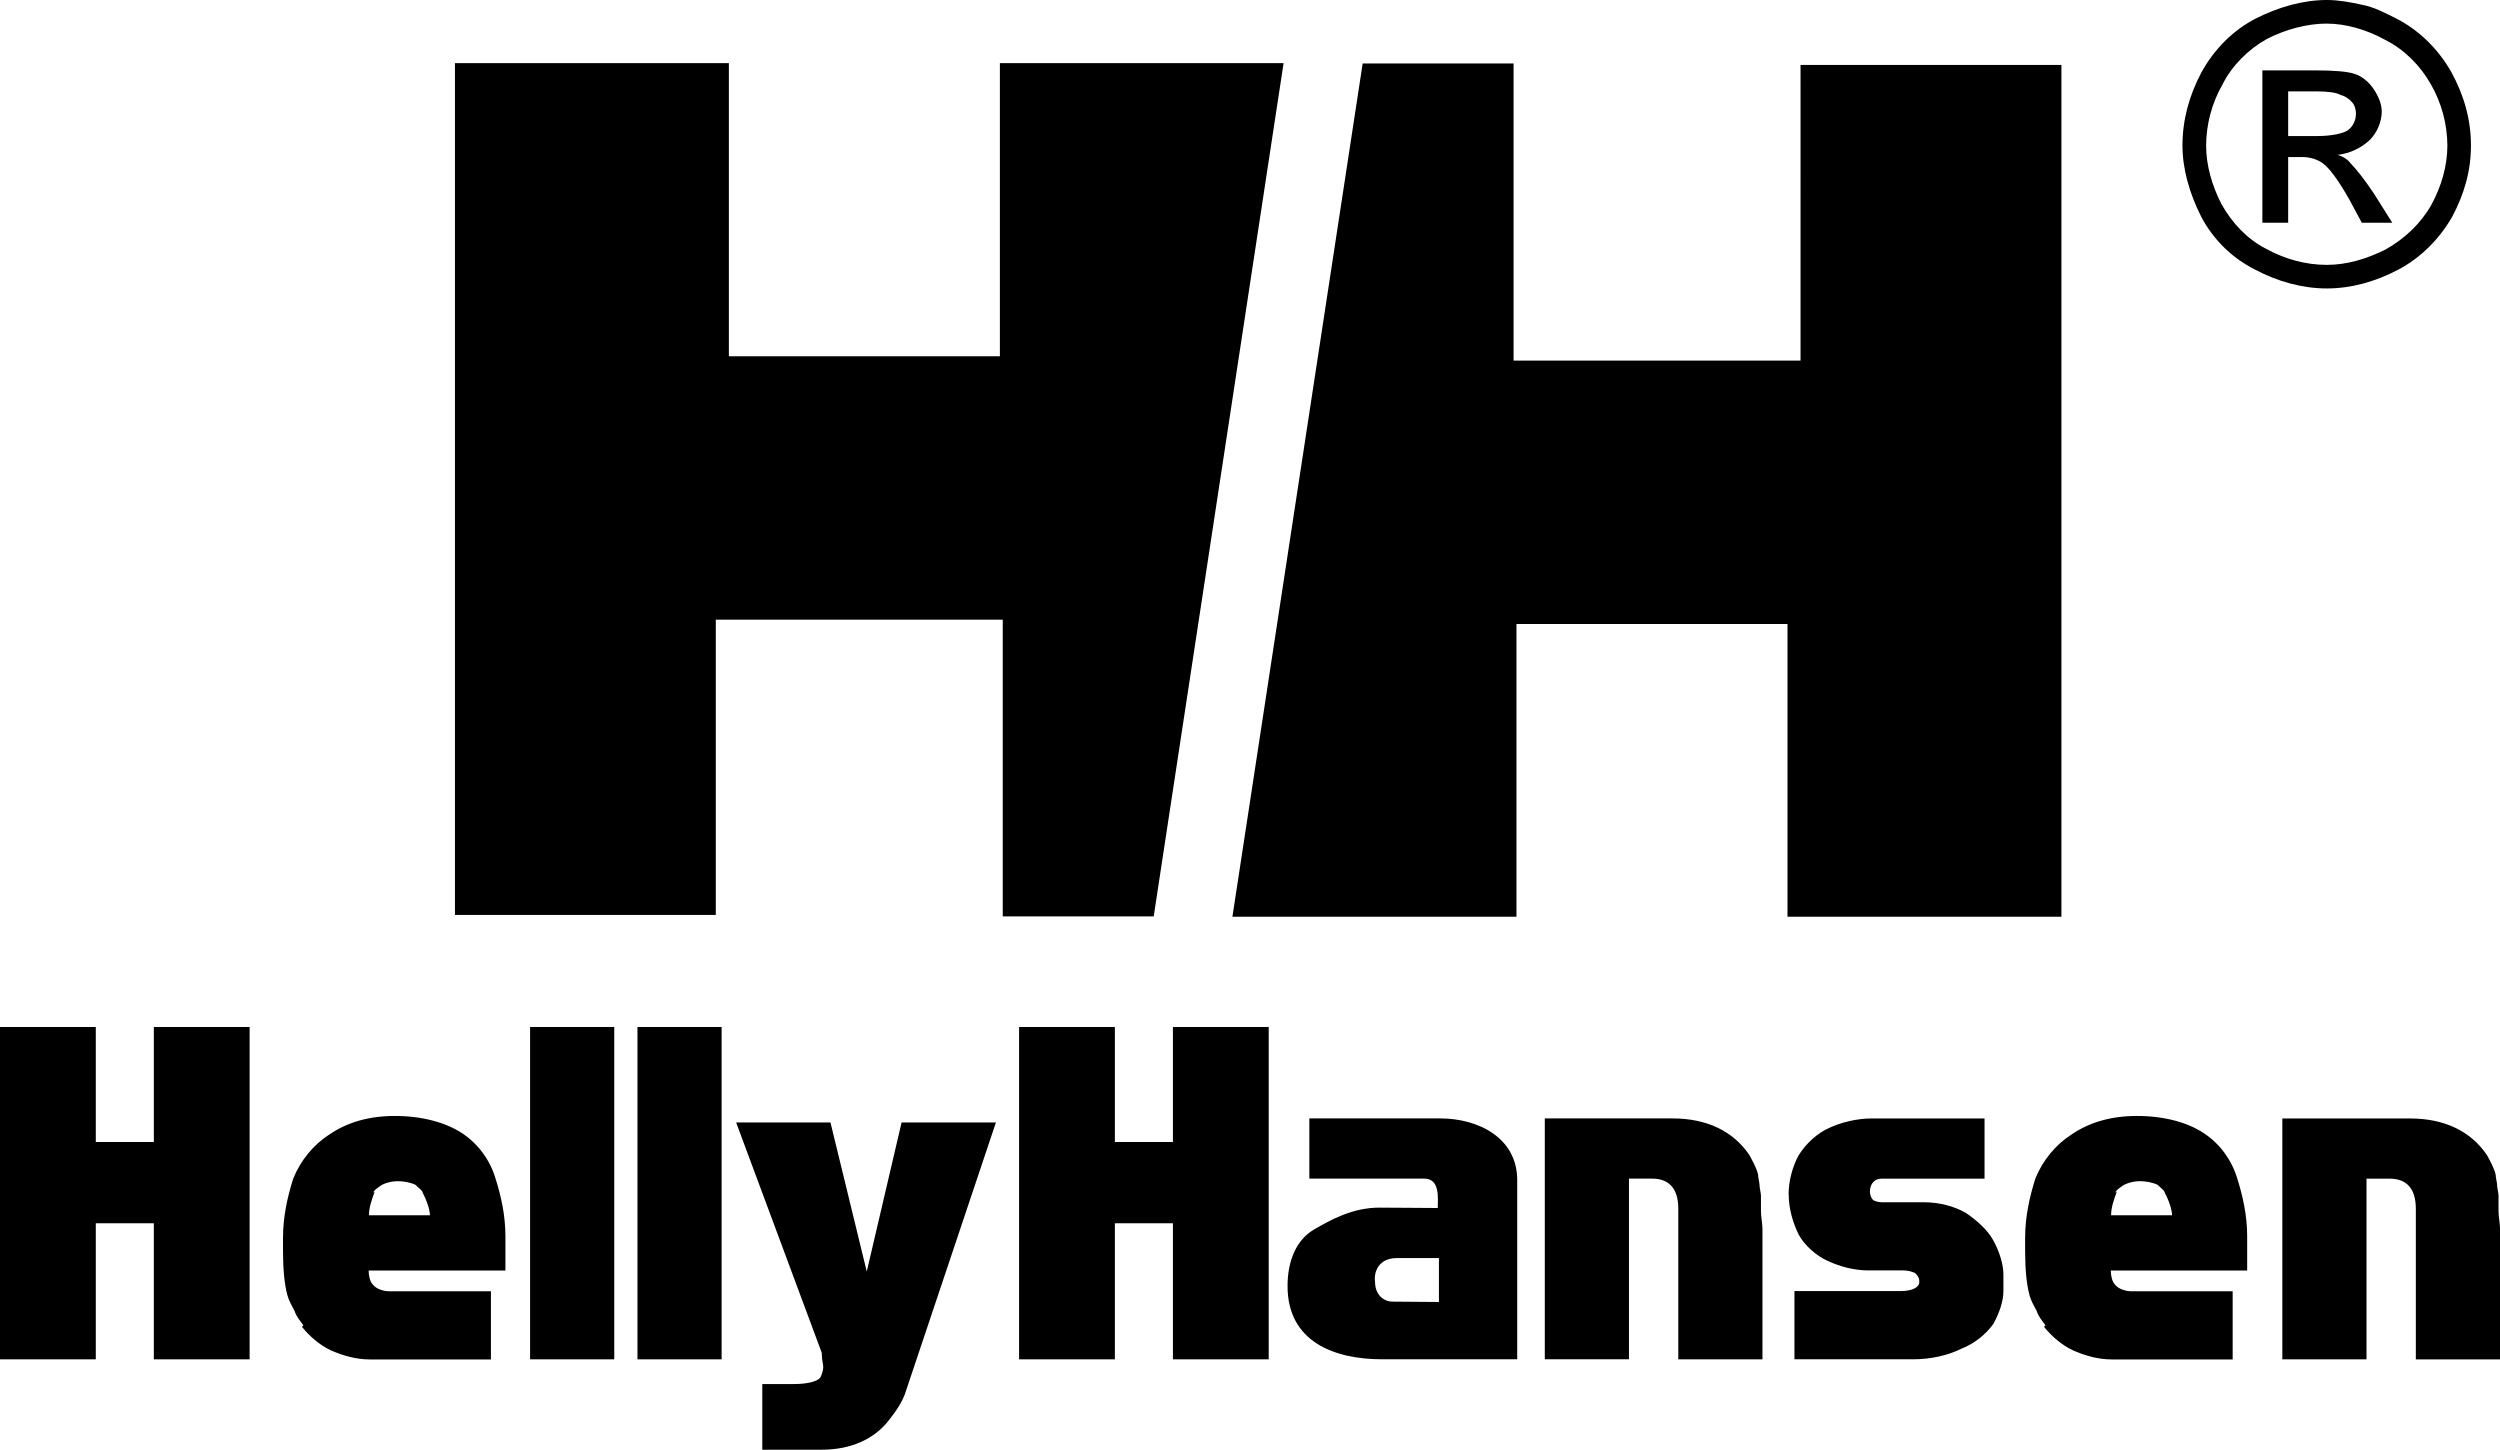 <?xml version="1.0" encoding="UTF-8"?>
<svg id="_Слой_1" data-name="Слой 1" xmlns="http://www.w3.org/2000/svg" viewBox="0 0 600 347.93">
  <defs>
    <style>
      .cls-1 {
        fill-rule: evenodd;
        stroke-width: 0px;
      }
    </style>
  </defs>
  <path class="cls-1" d="m363.26,15.24v71.31h68.87V15.58h62.61v204.44h-65.74v-70.26h-65.05v70.26h-68.17l31.26-204.79h36.22Zm-122.6,204.7v-71.22h-68.87v70.87h-62.6V15.15h65.74v70.35h65.04V15.15h68.09l-31.17,204.79h-36.22ZM558.47,0c2.79,0,5.57.52,8.36,1.13,2.87.52,5.66,2,8.44,3.4,5.4,2.79,9.93,7.31,12.97,12.63,3.14,5.66,4.79,11.58,4.79,17.76s-1.65,11.75-4.53,17.15c-3.05,5.31-7.58,9.84-12.89,12.63-5.4,2.87-11.32,4.53-17.16,4.53s-11.84-1.65-17.24-4.53c-5.5-2.76-10.01-7.18-12.89-12.63-2.87-5.66-4.53-11.58-4.53-17.15,0-6.18,1.65-12.1,4.53-17.5,3.04-5.57,7.57-10.1,12.89-12.89,5.66-2.88,11.58-4.53,17.24-4.53h0Zm0,5.66c-4.78,0-9.93,1.4-14.37,3.66-4.52,2.52-8.44,6.44-10.71,10.97-2.54,4.46-3.89,9.5-3.92,14.63,0,4.79,1.4,9.58,3.66,14.02,2.52,4.53,6.18,8.44,10.62,10.71,4.53,2.52,9.58,3.92,14.71,3.92,4.7,0,9.49-1.4,14.02-3.66,4.53-2.53,8.44-6.18,10.97-10.62,2.52-4.53,3.92-9.58,3.92-14.36-.03-5.13-1.38-10.17-3.92-14.63-2.53-4.53-6.45-8.45-10.97-10.71-4.53-2.53-9.58-3.92-14.02-3.92Zm-15.5,47.8V16.89h12.62c4.53,0,7.92.26,9.58.87,1.66.52,3.4,1.91,4.53,3.66,1.14,1.65,1.92,3.66,1.92,5.31,0,2.52-1.13,5.05-2.79,6.79-2.15,2.03-4.9,3.32-7.83,3.66,1.14.26,2.52,1.13,3.05,1.92,1.39,1.4,3.4,3.92,5.66,7.31l4.44,7.05h-7.31l-3.05-5.66c-2.52-4.44-4.78-7.58-6.45-8.71-1.13-.79-2.87-1.4-4.78-1.4h-3.4v15.76h-6.19s0,0,0,0Zm6.18-20.81h7.05c3.31,0,6.18-.61,7.31-1.4,1.14-.87,1.92-2.26,1.92-4.01,0-.79-.26-1.92-.78-2.52-.61-.79-1.74-1.65-2.87-1.92-1.13-.61-3.04-.87-5.92-.87h-6.7v10.71h0Zm50.85,261.9v31.7h-20.2v-36.14c0-4.7-2.09-7.23-6.27-7.23h-5.57v43.36h-20.2v-57.81h30.65c8.36,0,14.63,3.13,18.46,8.79.7,1.3,1.74,3.13,2.09,4.7,0,.7.35,1.92.35,2.52,0,.7.34,1.92.34,2.53v3.74c0,1.31.35,2.87.35,4.09v-.25h0Zm-109.1,23.51c-.7-.96-1.74-2.18-2.08-3.4-.7-1.31-1.4-2.52-1.74-3.83-.7-2.52-1.05-6.27-1.05-10.62v-3.13c0-5.05,1.05-9.75,2.44-14.19,1.74-4.35,4.88-8.19,8.71-10.62,4.19-2.87,9.41-4.44,15.67-4.44,6.62,0,12.19,1.57,16.02,4.1,3.83,2.52,6.61,6.27,8.01,10.71,1.39,4.36,2.44,9.06,2.44,14.1v8.19h-32.73c0,1.22.34,2.79,1.04,3.4.7.96,2.44,1.57,3.83,1.57h24.38v16.37h-28.91c-3.48,0-6.61-.96-9.4-2.18-2.79-1.3-5.22-3.48-6.97-5.66l.34-.35h0Zm17.16-32.13c-.7,1.91-1.4,3.83-1.4,5.74h14.63c0-1.22-.7-3.48-1.74-5.4,0-.52-1.05-1.22-1.74-1.92-1.05-.52-2.79-.87-4.19-.87s-2.78.34-3.83.87c-1.05.7-2.09,1.4-2.09,1.92l.35-.34h0Zm-78.8.78c0-3.48,1.05-6.97,2.44-9.49,1.74-2.79,4.53-5.31,7.32-6.53,2.79-1.3,6.61-2.26,10.1-2.26h27.17v14.45h-24.73c-1.74,0-2.78,1.31-2.78,3.14,0,.7.34,1.57.7,1.91.34.35,1.39.61,2.08.61h10.1c3.83,0,7.31.96,10.1,2.52,2.79,1.92,5.22,4.09,6.62,6.61,1.39,2.52,2.44,5.66,2.44,8.19v4c0,2.52-1.05,5.4-2.44,7.92-1.95,2.65-4.6,4.71-7.66,5.92-3.14,1.57-7.32,2.53-11.49,2.53h-28.56v-16.37h25.43c2.79,0,4.53-.87,4.53-2.17v-.26c0-.7-.35-1.31-1.05-1.92-.87-.4-1.83-.61-2.79-.61h-8.35c-3.48,0-6.97-.96-9.75-2.27-2.79-1.22-5.57-3.74-6.97-6.26-1.39-2.79-2.43-6.27-2.43-9.67h0Zm-6.27,7.83v31.7h-20.2v-36.14c0-4.7-2.09-7.23-6.27-7.23h-5.57v43.36h-20.2v-57.81h30.65c8.35,0,14.63,3.13,18.45,8.79.7,1.3,1.75,3.13,2.09,4.7,0,.7.35,1.92.35,2.52,0,.7.34,1.92.34,2.53v3.74c0,1.31.35,2.87.35,4.09v-.25h0Zm-108.75-11.67v-14.45h31.43c9.06,0,18.46,4.61,18.46,14.8v43.01h-32.39c-11.66,0-22.73-4.27-22.73-17.59,0-6.27,2.27-11.15,6.27-13.5,4.01-2.35,9.31-5.31,15.76-5.31l14.02.09c0-2.26.61-7.05-3.22-7.05h-27.6Zm31.09,19.07h-10.1c-4.35,0-5.57,3.31-5.22,5.75,0,2.96,2,4.7,4.18,4.7l11.15.09v-10.54h0Zm-40.84,24.3h-22.99v-32.65h-13.93v32.65h-22.99v-79.76h22.99v27.6h13.93v-27.6h22.99v79.76Zm-107.27-1.57l-20.55-55.28h22.64l8.71,35.78,8.36-35.78h22.64l-21.59,64.43c-.7,2.44-2.44,4.96-4.18,7.14-3.48,4.44-9.06,6.97-16.02,6.97h-14.28v-15.76h7.66c3.14,0,5.57-.61,6.27-1.57.35-.61.7-1.83.7-2.44,0-.7-.35-1.91-.35-3.13v-.35h0Zm-24.03,1.57h-20.2v-79.76h20.2v79.76Zm-25.77,0h-20.2v-79.76h20.2v79.76Zm-74.62-8.18c-.7-.96-1.74-2.18-2.09-3.4-.7-1.31-1.39-2.52-1.74-3.83-.7-2.52-1.05-6.27-1.05-10.62v-3.13c0-5.05,1.05-9.75,2.44-14.19,1.74-4.35,4.87-8.19,8.71-10.62,4.18-2.87,9.4-4.44,15.67-4.44,6.62,0,12.19,1.57,16.11,4.1,3.83,2.53,6.66,6.32,8.01,10.71,1.4,4.36,2.44,9.06,2.44,14.1v8.19h-32.83c0,1.22.35,2.79,1.05,3.4.7.96,2.44,1.57,3.83,1.57h24.47v16.37h-28.99c-3.48,0-6.62-.96-9.4-2.18-2.79-1.3-5.22-3.48-6.97-5.66l.35-.35h0Zm17.15-32.13c-.7,1.91-1.4,3.83-1.4,5.74h14.63c0-1.22-.7-3.48-1.74-5.4,0-.52-1.04-1.22-1.74-1.92-1.05-.52-2.79-.87-4.18-.87s-2.79.34-3.83.87c-1.05.7-2.09,1.4-2.09,1.92l.35-.34Zm-30.04,40.31h-22.99v-32.65h-13.93v32.65H0v-79.76h22.99v27.6h13.93v-27.6h22.99v79.76Z"/>
</svg>